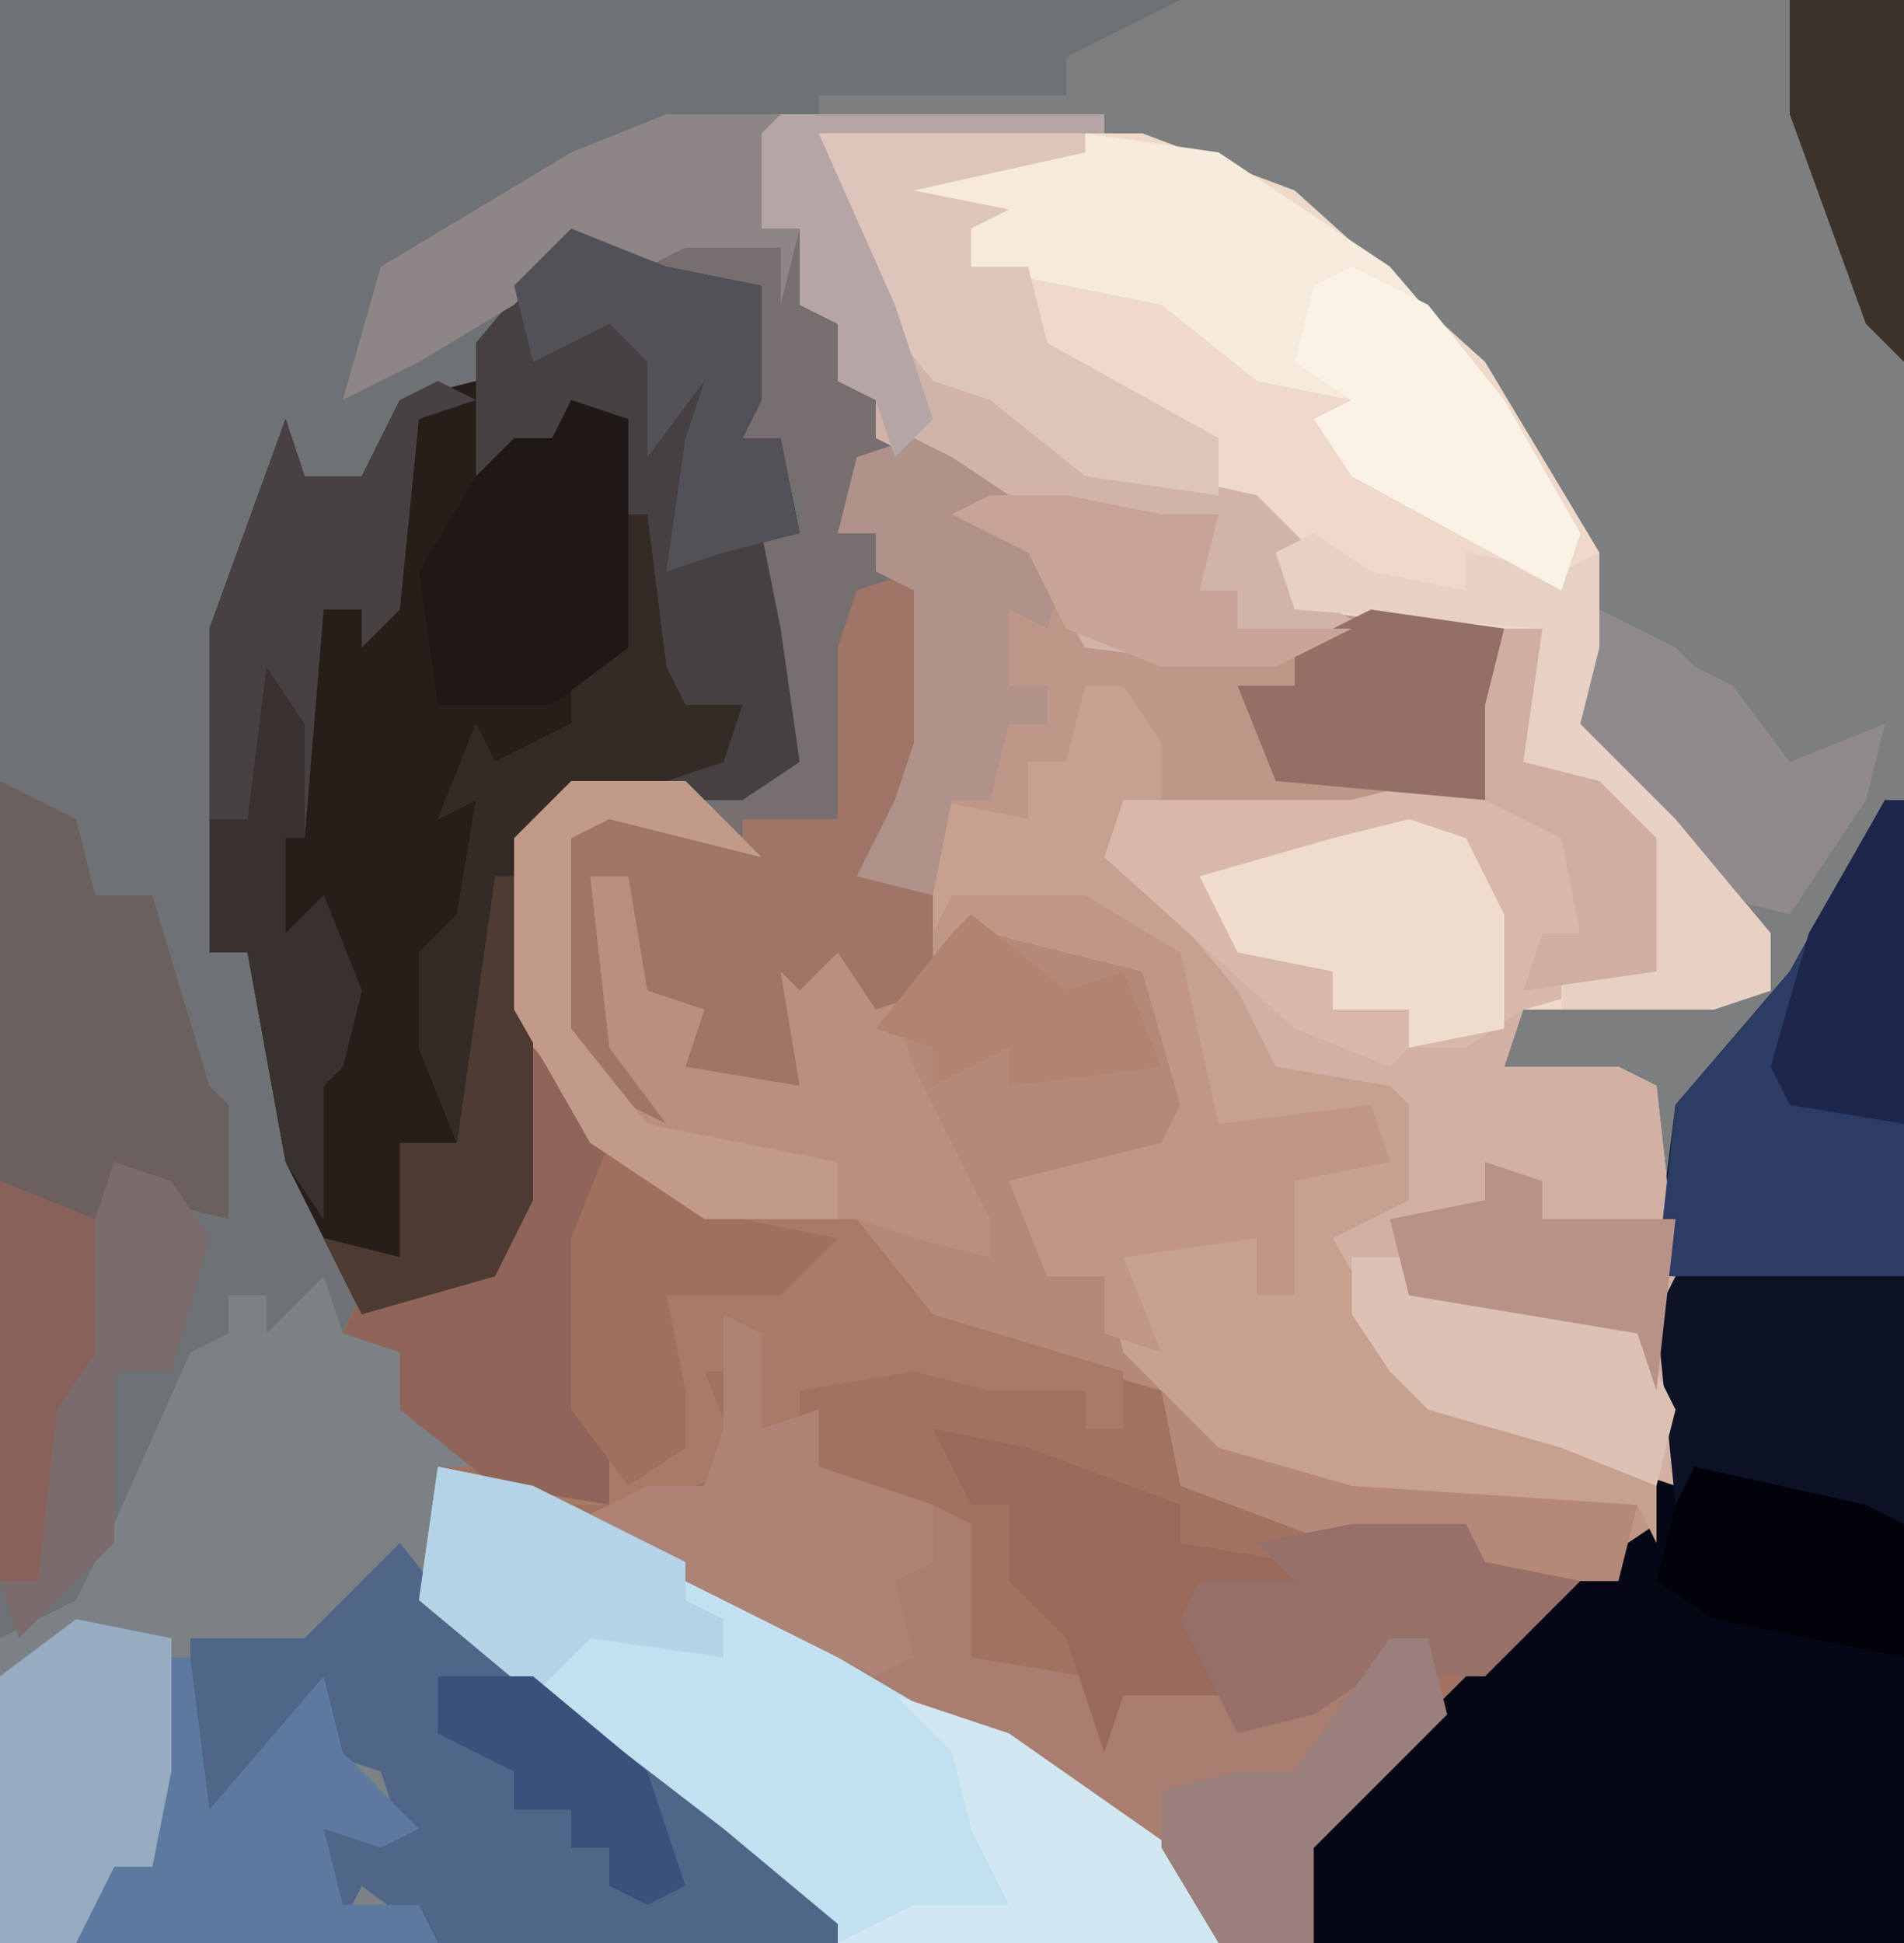 <?xml version="1.0" encoding="UTF-8"?>
<svg version="1.1" xmlns="http://www.w3.org/2000/svg" width="100" height="102">
<path d="M0,0 L100,0 L100,102 L0,102 Z " fill="#6F7274" transform="translate(0,0)"/>
<path d="M0,0 L17,0 L27,4 L37,13 L43,23 L43,28 L42,32 L47,37 L52,43 L52,46 L49,47 L39,47 L38,50 L44,50 L46,51 L47,60 L47,74 L42,78 L34,85 L28,91 L28,96 L3,96 L-10,85 L-19,78 L-18,70 L-20,66 L-23,64 L-22,62 L-15,60 L-14,57 L-14,38 L-11,35 L-5,35 L-1,39 L-5,38 L-9,37 L-11,38 L-11,48 L-10,49 L-10,40 L-8,40 L-6,44 L-7,46 L-3,47 L-5,50 L0,50 L-1,49 L-1,44 L2,44 L5,44 L5,47 L7,46 L7,41 L4,40 L6,36 L7,33 L7,25 L5,24 L5,22 L3,22 L4,18 L5,15 L3,14 L3,11 L1,10 L1,6 L-1,6 L-1,1 Z " fill="#BF9789" transform="translate(41,6)"/>
<path d="M0,0 L38,0 L38,102 L7,102 L6,97 L19,84 L25,80 L25,57 L17,56 L18,52 L31,52 L28,47 L23,40 L20,38 L21,29 L14,18 L6,11 L-4,7 L-19,6 L-19,5 L-6,5 L-6,3 Z " fill="#7D7E7F" transform="translate(62,0)"/>
<path d="M0,0 L3,3 L3,5 L8,7 L9,8 L17,9 L21,14 L31,17 L33,18 L34,22 L43,25 L49,25 L50,27 L55,28 L50,33 L41,42 L41,47 L16,47 L3,36 L-6,29 L-5,21 L-7,17 L-10,15 L-9,13 L-2,11 Z " fill="#A27261" transform="translate(28,55)"/>
<path d="M0,0 L17,0 L25,3 L35,12 L41,22 L41,27 L40,31 L45,36 L50,42 L50,45 L47,46 L37,46 L36,49 L42,49 L44,50 L45,59 L45,71 L39,69 L32,67 L30,65 L26,57 L30,56 L30,51 L23,49 L21,47 L20,43 L15,37 L16,35 L28,35 L32,34 L35,35 L35,30 L36,27 L34,26 L25,25 L25,21 L16,18 L12,16 L6,13 L2,8 L0,3 Z " fill="#EED9CA" transform="translate(43,7)"/>
<path d="M0,0 L5,2 L10,3 L10,9 L9,11 L11,11 L12,16 L10,16 L11,21 L12,28 L9,30 L0,30 L-2,32 L-2,51 L-4,55 L-11,57 L-15,49 L-17,38 L-19,38 L-19,21 L-15,10 L-14,13 L-11,13 L-9,9 L-5,8 L-3,3 Z " fill="#271E1A" transform="translate(30,12)"/>
<path d="M0,0 L1,0 L1,60 L-30,60 L-31,55 L-18,42 L-12,38 L-12,24 L-11,16 L-5,9 Z " fill="#050714" transform="translate(99,42)"/>
<path d="M0,0 L1,3 L5,4 L6,8 L8,10 L6,10 L6,17 L22,30 L27,35 L-17,35 L-17,19 L-13,17 L-11,13 L-7,4 L-5,3 L-5,1 L-3,1 L-3,3 Z " fill="#7C8186" transform="translate(17,67)"/>
<path d="M0,0 L2,0 L1,7 L5,8 L8,11 L8,18 L1,20 L0,23 L6,23 L8,24 L9,33 L9,45 L3,43 L-4,41 L-6,39 L-10,31 L-6,30 L-6,25 L-13,23 L-15,21 L-16,17 L-21,11 L-20,9 L-8,9 L-4,8 L-1,9 L-1,4 Z " fill="#D1B1A4" transform="translate(79,33)"/>
<path d="M0,0 L6,0 L10,4 L6,3 L2,2 L0,3 L0,13 L1,14 L1,5 L3,5 L5,9 L4,11 L8,12 L6,15 L11,15 L10,14 L10,9 L13,9 L16,9 L16,12 L18,11 L20,8 L22,7 L30,9 L32,12 L33,18 L29,21 L24,22 L25,26 L28,26 L29,29 L33,32 L36,35 L56,38 L55,42 L48,42 L47,39 L40,40 L32,37 L31,32 L24,30 L17,29 L15,24 L7,23 L1,19 L-3,12 L-3,3 Z M25,22 L29,23 Z " fill="#B58977" transform="translate(30,41)"/>
<path d="M0,0 L6,0 L5,6 L7,6 L7,10 L10,11 L11,15 L12,18 L10,19 L9,22 L12,21 L13,24 L14,24 L14,35 L12,38 L12,39 L14,41 L14,46 L11,47 L9,44 L7,46 L6,45 L7,51 L1,50 L2,47 L-1,46 L-2,40 L-4,40 L-3,49 L0,53 L-4,51 L-6,48 L-6,38 L-1,36 L2,37 L6,33 L5,22 L7,22 L7,20 L5,19 L6,17 L4,17 L4,11 L5,9 L0,10 L-1,8 L-5,7 L-8,10 L-13,13 L-17,15 L-15,8 L-5,2 Z " fill="#776E70" transform="translate(35,6)"/>
<path d="M0,0 L5,1 L25,11 L39,20 L41,25 L21,25 L8,14 L-1,7 Z " fill="#C2E1F0" transform="translate(23,77)"/>
<path d="M0,0 L2,0 L4,3 L4,6 L2,6 L3,10 L8,16 L10,20 L16,21 L17,22 L17,27 L13,29 L17,36 L20,37 L25,39 L30,41 L30,45 L29,43 L14,42 L7,40 L2,35 L1,31 L-2,31 L-4,26 L4,24 L5,22 L3,15 L-5,13 L-8,13 L-8,6 L-3,7 L-3,4 L-1,4 Z M-2,27 L2,28 Z " fill="#C7A190" transform="translate(57,36)"/>
<path d="M0,0 L5,2 L10,3 L10,9 L9,11 L11,11 L12,16 L10,16 L11,21 L12,28 L9,30 L0,30 L-2,32 L-2,51 L-4,55 L-11,57 L-13,53 L-9,54 L-9,48 L-6,48 L-8,43 L-8,38 L-6,36 L-5,30 L-7,31 L-5,26 L-4,28 L0,26 L0,23 L2,22 L2,13 L3,10 L0,11 L-2,13 L-5,13 L-5,6 Z " fill="#454042" transform="translate(30,12)"/>
<path d="M0,0 L3,3 L3,5 L8,7 L9,8 L17,9 L21,14 L31,17 L31,20 L29,20 L29,18 L24,18 L20,17 L14,18 L14,20 L12,20 L11,17 L9,17 L11,22 L6,24 L0,24 L-7,19 L-7,16 L-10,15 L-9,13 L-2,11 Z " fill="#A97A68" transform="translate(28,55)"/>
<path d="M0,0 L2,1 L2,6 L5,5 L5,8 L11,10 L13,11 L13,18 L19,19 L21,20 L31,20 L35,17 L37,17 L38,21 L31,28 L31,33 L26,33 L23,28 L6,18 L-8,11 L-4,9 L-1,9 L0,6 L0,2 Z " fill="#A97D6F" transform="translate(38,69)"/>
<path d="M0,0 L4,5 L17,15 L23,20 L23,21 L2,21 L-2,18 L-3,20 L-5,18 L-5,14 L0,15 L-1,12 L-4,11 L-4,8 L-10,15 L-11,15 L-11,5 L-5,5 Z " fill="#4F6689" transform="translate(21,81)"/>
<path d="M0,0 L2,0 L1,7 L5,8 L8,11 L8,18 L1,20 L-2,22 L-5,22 L-6,23 L-11,21 L-21,12 L-20,9 L-8,9 L-4,8 L-1,9 L-1,4 Z " fill="#D7B8AA" transform="translate(79,33)"/>
<path d="M0,0 L7,1 L16,7 L22,14 L26,21 L25,24 L14,18 L12,15 L14,14 L9,13 L4,9 L-6,7 L-6,5 L-10,3 L-7,1 Z " fill="#F6EADC" transform="translate(57,7)"/>
<path d="M0,0 L4,2 L5,6 L8,6 L11,16 L12,17 L12,23 L8,22 L6,20 L6,30 L4,33 L2,42 L0,42 Z " fill="#6C605E" transform="translate(0,41)"/>
<path d="M0,0 L6,0 L10,4 L6,3 L2,2 L0,3 L0,13 L1,14 L1,5 L3,5 L5,9 L4,11 L8,12 L6,15 L11,15 L10,14 L10,9 L13,9 L16,9 L18,15 L20,19 L22,23 L22,25 L18,24 L15,23 L7,23 L1,19 L-3,12 L-3,3 Z " fill="#BA8F7E" transform="translate(30,41)"/>
<path d="M0,0 L17,0 L17,1 L2,1 L6,10 L8,14 L13,15 L16,18 L25,20 L28,23 L26,23 L27,25 L31,27 L24,29 L16,28 L13,23 L9,21 L9,20 L7,18 L5,17 L5,15 L3,14 L3,11 L1,10 L1,6 L-1,6 L-1,1 Z " fill="#D1B3A9" transform="translate(41,6)"/>
<path d="M0,0 L1,0 L1,11 L-1,14 L-1,15 L1,17 L1,22 L-2,23 L-4,20 L-6,22 L-7,21 L-6,27 L-12,26 L-11,23 L-14,22 L-15,16 L-17,16 L-16,25 L-13,29 L-17,27 L-19,24 L-19,14 L-14,12 L-9,14 L-9,13 L-4,13 L-4,4 L-3,1 Z " fill="#9F7567" transform="translate(48,30)"/>
<path d="M0,0 L2,1 L-1,2 L-2,12 L-4,14 L-4,12 L-6,12 L-7,24 L-8,24 L-8,29 L-6,27 L-4,32 L-5,36 L-6,37 L-6,44 L-8,41 L-10,30 L-12,30 L-12,13 L-8,2 L-7,5 L-4,5 L-2,1 Z " fill="#474143" transform="translate(23,20)"/>
<path d="M0,0 L1,0 L1,25 L-12,25 L-11,16 L-5,9 Z " fill="#2C3C65" transform="translate(99,42)"/>
<path d="M0,0 L1,0 L2,8 L3,10 L6,10 L5,13 L-4,16 L-5,17 L-5,36 L-7,40 L-14,42 L-16,38 L-12,39 L-12,33 L-9,33 L-11,28 L-11,23 L-9,21 L-8,15 L-10,16 L-8,11 L-7,13 L-3,11 L-3,8 L-1,7 Z " fill="#342B26" transform="translate(33,27)"/>
<path d="M0,0 L12,0 L12,13 L2,11 L0,12 L-1,2 Z " fill="#0D1126" transform="translate(88,67)"/>
<path d="M0,0 L4,5 L3,16 L4,20 L4,24 L-2,23 L-7,19 L-7,16 L-10,15 L-9,13 L-2,11 Z " fill="#8F6559" transform="translate(28,55)"/>
<path d="M0,0 L2,1 L2,6 L5,5 L5,8 L11,10 L11,13 L9,14 L10,18 L8,19 L-8,11 L-4,9 L-1,9 L0,6 L0,2 Z " fill="#AE8375" transform="translate(38,69)"/>
<path d="M0,0 L14,0 L14,1 L5,3 L10,4 L8,5 L8,7 L11,7 L12,11 L21,16 L21,19 L14,18 L9,14 L6,13 L2,8 L0,3 Z " fill="#DEC5BC" transform="translate(43,7)"/>
<path d="M0,0 L7,0 L12,3 L14,12 L22,11 L23,14 L18,15 L18,21 L16,21 L16,18 L9,19 L11,24 L8,23 L8,20 L5,20 L3,15 L11,13 L12,11 L10,4 L2,2 L-1,2 Z M5,16 L9,17 Z " fill="#C09784" transform="translate(50,47)"/>
<path d="M0,0 L1,0 L2,8 L8,1 L9,5 L13,9 L11,10 L8,9 L9,13 L13,13 L14,15 L-5,15 L-3,11 L-1,11 Z " fill="#5D799F" transform="translate(9,87)"/>
<path d="M0,0 L5,1 L5,8 L4,13 L2,13 L0,17 L-4,17 L-4,3 Z " fill="#97ABC1" transform="translate(4,85)"/>
<path d="M0,0 L5,1 L13,4 L13,6 L19,7 L20,9 L14,8 L15,11 L15,14 L10,14 L9,17 L7,11 L4,8 L4,4 L2,4 Z " fill="#99695A" transform="translate(49,75)"/>
<path d="M0,0 L6,0 L5,6 L7,6 L6,10 L6,7 L1,7 L-1,8 L-5,7 L-8,10 L-13,13 L-17,15 L-15,8 L-5,2 Z " fill="#8D8586" transform="translate(35,6)"/>
<path d="M0,0 L4,2 L5,3 L7,4 L10,8 L15,6 L14,10 L10,16 L6,15 L1,8 L-2,6 L-1,2 Z M8,5 Z " fill="#908A8C" transform="translate(84,32)"/>
<path d="M0,0 L3,1 L3,13 L-1,16 L-7,16 L-8,9 L-5,4 L-3,2 L-1,2 Z " fill="#201815" transform="translate(30,21)"/>
<path d="M0,0 L2,1 L5,3 L4,4 L8,7 L7,10 L5,9 L5,13 L7,13 L7,15 L5,15 L4,19 L2,19 L1,24 L-3,23 L-1,19 L0,16 L0,8 L-2,7 L-2,5 L-4,5 L-3,1 Z " fill="#B1928A" transform="translate(48,23)"/>
<path d="M0,0 L3,1 L5,5 L5,11 L0,12 L0,10 L-4,10 L-4,8 L-9,7 L-11,3 L-4,1 Z " fill="#EFDCCC" transform="translate(74,43)"/>
<path d="M0,0 L3,2 L8,3 L8,1 L13,2 L15,1 L15,6 L14,10 L19,15 L24,21 L24,24 L21,25 L13,25 L13,23 L18,23 L17,16 L14,13 L11,12 L12,5 L-1,4 L-2,1 Z " fill="#E7D0C4" transform="translate(69,28)"/>
<path d="M0,0 L4,2 L8,7 L12,14 L11,17 L0,11 L-2,8 L0,7 L-3,5 L-2,1 Z " fill="#FAF2E4" transform="translate(71,14)"/>
<path d="M0,0 L6,0 L7,2 L12,3 L7,8 L4,8 L4,6 L-2,10 L-6,11 L-8,7 L-9,5 L-8,3 L-3,3 L-5,1 Z " fill="#97706A" transform="translate(71,80)"/>
<path d="M0,0 L6,2 L16,9 L17,13 L-3,13 L1,11 L6,11 L4,7 L3,3 Z " fill="#D1E8F3" transform="translate(47,89)"/>
<path d="M0,0 L5,1 L13,5 L13,7 L15,8 L15,10 L8,9 L5,12 L-1,7 Z " fill="#B4D3E7" transform="translate(23,77)"/>
<path d="M0,0 L7,1 L7,5 L6,10 L-5,9 L-7,4 L-4,4 L-4,2 Z " fill="#946F66" transform="translate(72,32)"/>
<path d="M0,0 L5,2 L10,3 L10,9 L9,11 L11,11 L12,16 L8,17 L5,18 L6,11 L7,8 L4,12 L4,7 L2,5 L-2,7 L-3,3 Z " fill="#535158" transform="translate(30,12)"/>
<path d="M0,0 L7,4 L12,5 L9,8 L3,8 L4,13 L4,16 L1,18 L-2,14 L-2,5 Z " fill="#A06F5D" transform="translate(32,60)"/>
<path d="M0,0 L3,0 L3,2 L9,2 L15,4 L17,8 L16,12 L11,10 L4,8 L2,6 L0,3 Z " fill="#DDC1B4" transform="translate(71,66)"/>
<path d="M0,0 L9,2 L11,3 L11,10 L1,8 L-2,6 L-1,2 Z " fill="#01020A" transform="translate(89,77)"/>
<path d="M0,0 L2,0 L3,4 L-4,11 L-4,16 L-9,16 L-12,11 L-12,8 L-8,7 L-5,7 Z " fill="#9A7F7C" transform="translate(73,86)"/>
<path d="M0,0 L3,1 L3,3 L10,3 L9,12 L8,9 L2,8 L-4,7 L-5,3 L0,2 Z " fill="#B89287" transform="translate(78,61)"/>
<path d="M0,0 L1,0 L2,7 L2,17 L0,21 L-7,23 L-9,19 L-5,20 L-5,14 L-2,14 Z " fill="#4D3B31" transform="translate(26,46)"/>
<path d="M0,0 L2,3 L2,9 L1,9 L1,14 L3,12 L5,17 L4,21 L3,22 L3,29 L1,26 L-1,15 L-3,15 L-3,8 L-1,8 Z " fill="#39312F" transform="translate(14,35)"/>
<path d="M0,0 L5,2 L6,9 L4,12 L2,21 L0,21 Z " fill="#88615A" transform="translate(0,62)"/>
<path d="M0,0 L6,0 L10,4 L6,3 L2,2 L0,3 L0,13 L4,18 L14,20 L14,23 L7,23 L1,19 L-3,12 L-3,3 Z " fill="#C29A8A" transform="translate(30,41)"/>
<path d="M0,0 L3,1 L5,4 L3,11 L0,11 L0,20 L-5,25 L-6,22 L-4,22 L-3,13 L-1,10 L-1,3 Z " fill="#7C6B6C" transform="translate(6,61)"/>
<path d="M0,0 L6,0 L6,19 L4,17 L0,6 Z " fill="#3D322A" transform="translate(94,0)"/>
<path d="M0,0 L4,0 L9,1 L12,1 L11,5 L13,5 L13,7 L19,7 L15,9 L9,9 L4,7 L2,3 L-2,1 Z " fill="#C8A497" transform="translate(52,26)"/>
<path d="M0,0 L1,0 L1,17 L-5,16 L-6,14 L-4,7 Z " fill="#1D274B" transform="translate(99,42)"/>
<path d="M0,0 L17,0 L17,1 L2,1 L6,10 L8,16 L6,18 L5,15 L3,14 L3,11 L1,10 L1,6 L-1,6 L-1,1 Z " fill="#B5A6A5" transform="translate(41,6)"/>
<path d="M0,0 L5,0 L11,5 L13,11 L11,12 L9,11 L9,9 L7,9 L7,7 L4,7 L4,5 L0,3 Z " fill="#3A527B" transform="translate(23,88)"/>
<path d="M0,0 L5,4 L8,3 L10,8 L2,9 L2,7 L-2,9 L-2,7 L-5,6 L-1,1 Z " fill="#B18370" transform="translate(51,48)"/>
<path d="M0,0 L2,0 L1,7 L5,8 L8,11 L8,18 L1,19 L2,16 L4,16 L3,11 L-1,9 L-1,4 Z " fill="#D0AEA1" transform="translate(79,33)"/>
</svg>
